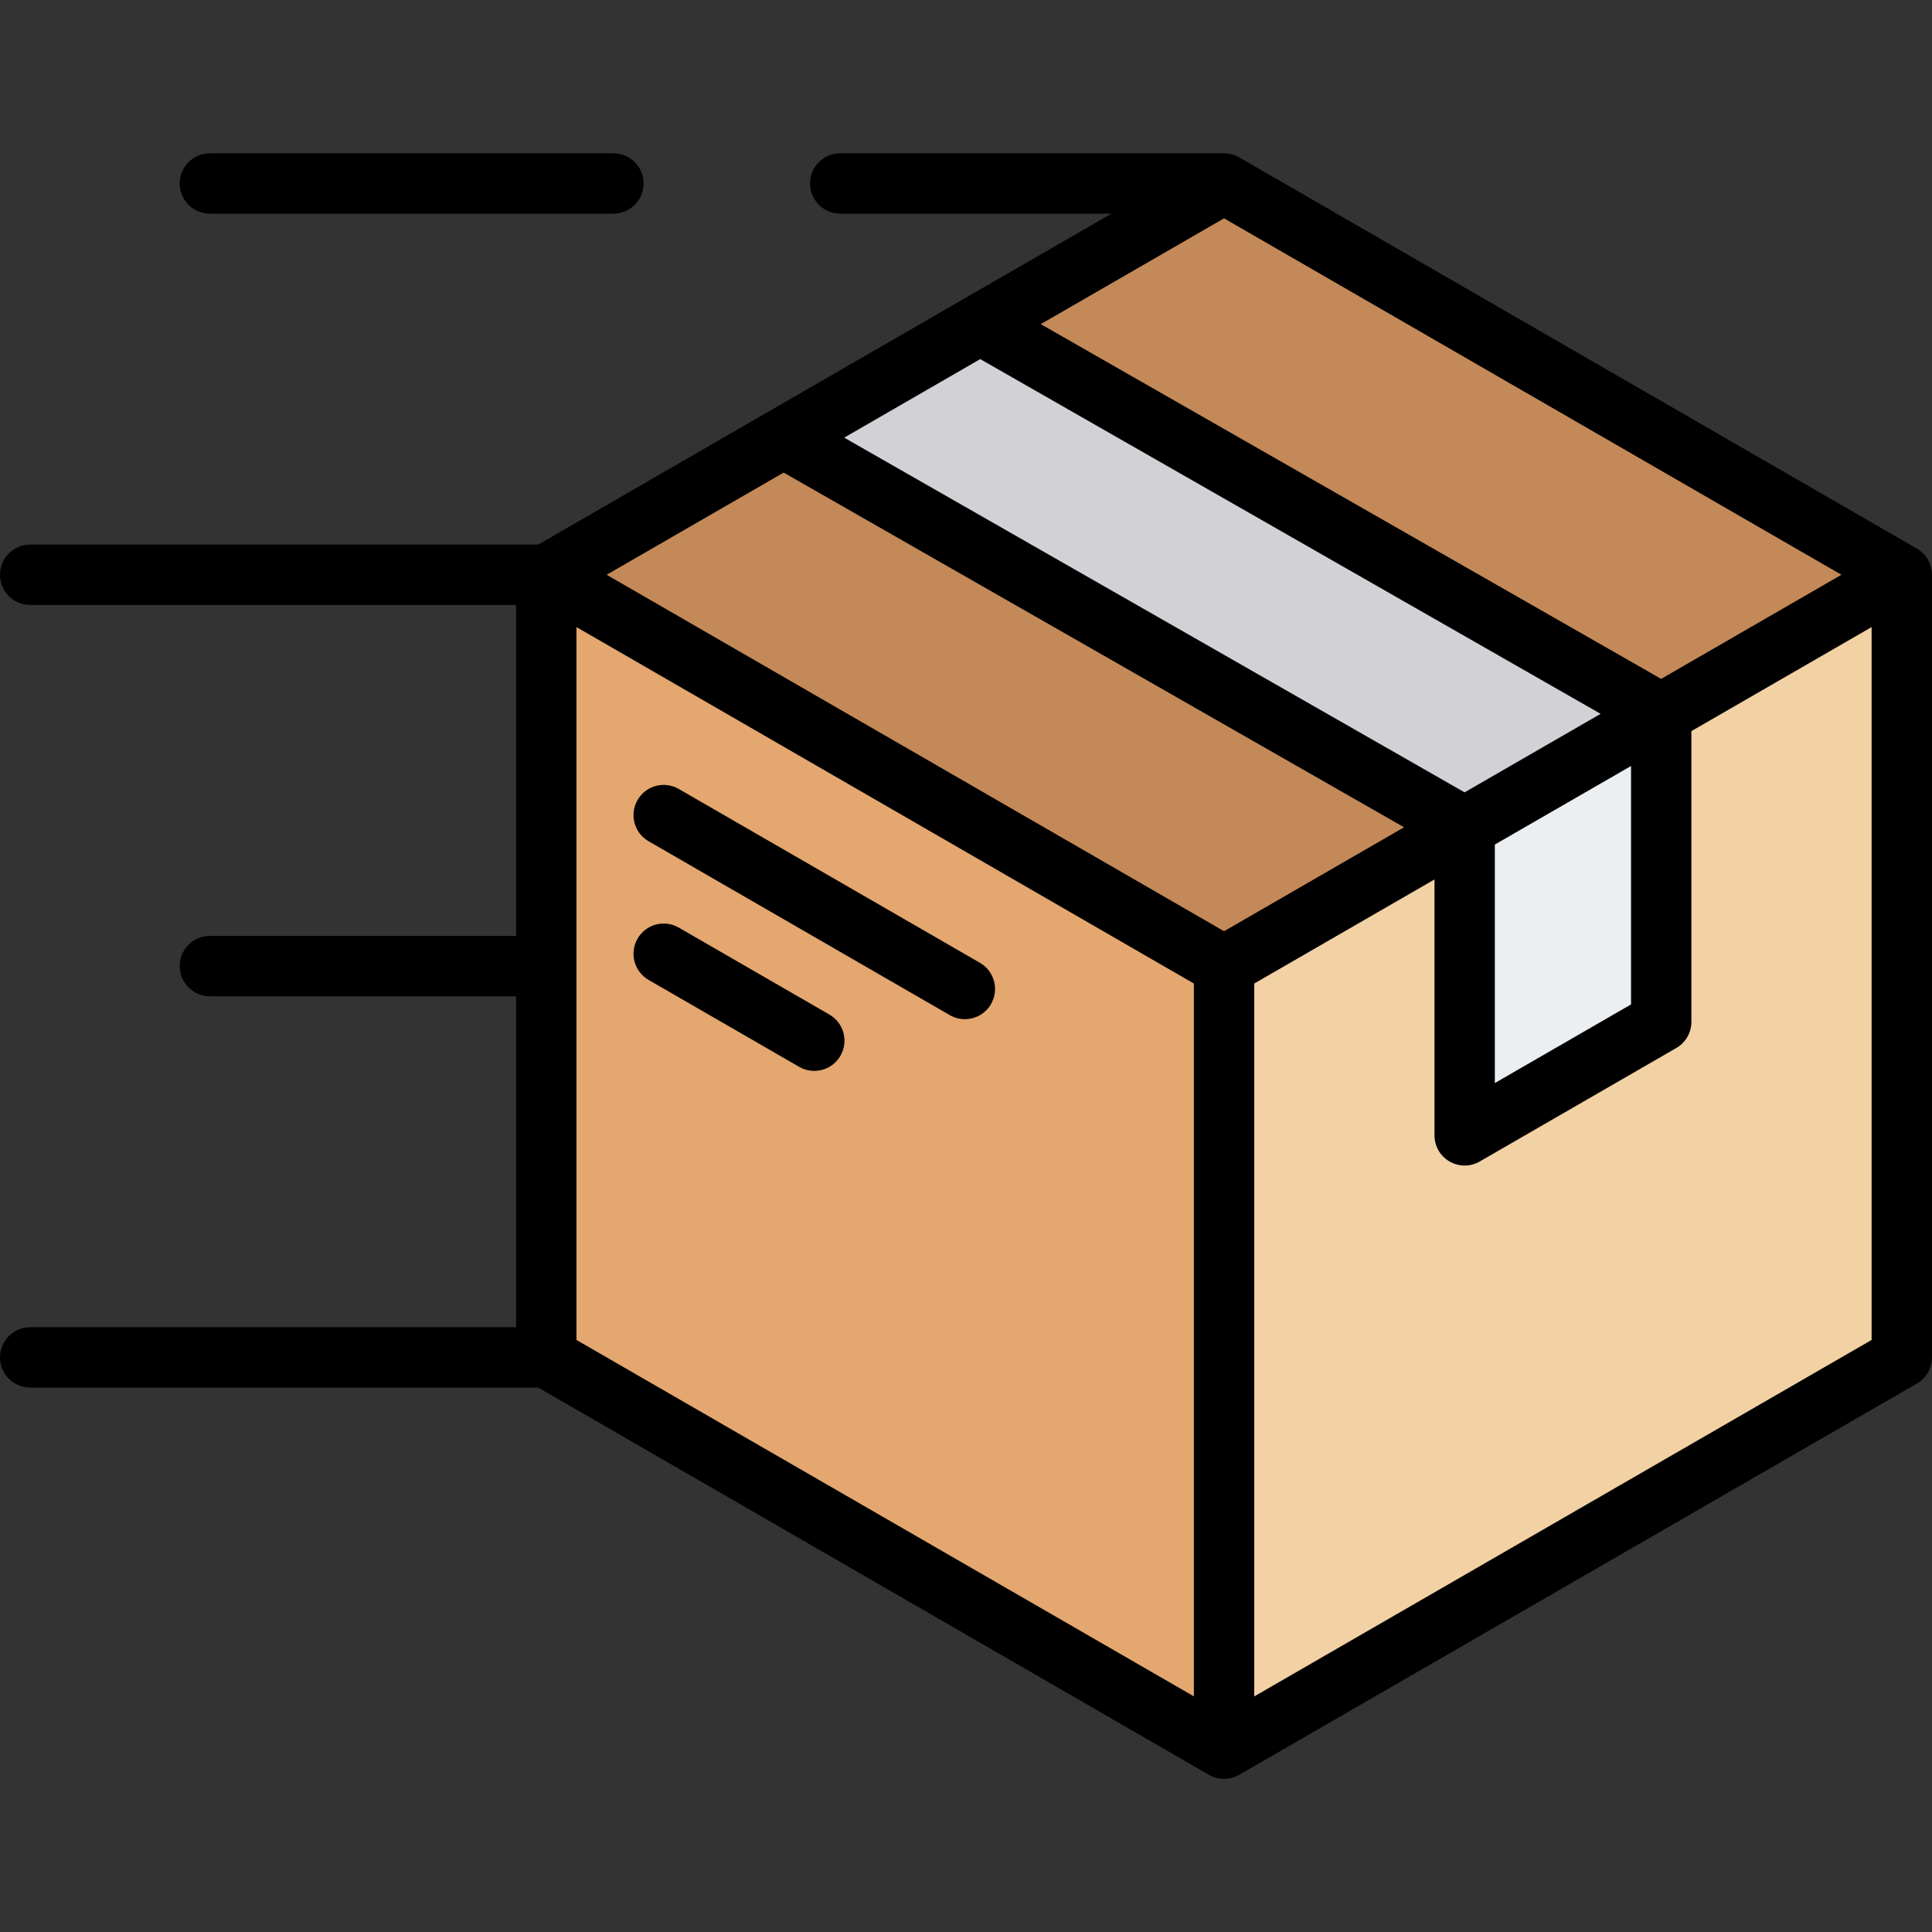<svg width="90" height="90" viewBox="0 0 90 90" fill="none" xmlns="http://www.w3.org/2000/svg">
<rect x="0" y="0" width="90" height="90" fill="#333333" stroke="none"/>
<mask id="mask0_2354_691" style="mask-type:alpha" maskUnits="userSpaceOnUse" x="0" y="0" width="90" height="90">
<rect width="90" height="90" fill="#D9D9D9"/>
</mask>
<g mask="url(#mask0_2354_691)">
</g>
<path fill-rule="evenodd" clip-rule="evenodd" d="M55.373 9.397L26.74 25.928C25.805 26.468 25.27 27.395 25.27 28.474V61.537C25.27 62.616 25.805 63.543 26.74 64.083L55.373 80.614C56.307 81.154 57.378 81.154 58.312 80.614L86.945 64.083C87.88 63.543 88.415 62.616 88.415 61.537V28.474C88.415 27.395 87.88 26.468 86.945 25.928L58.312 9.397C57.378 8.857 56.308 8.857 55.373 9.397Z" fill="#F2D1A5"/>
<path fill-rule="evenodd" clip-rule="evenodd" d="M25.654 27C25.404 27.433 25.271 27.932 25.27 28.47V61.544C25.271 62.621 25.806 63.545 26.74 64.084L55.373 80.615C55.84 80.885 56.341 81.02 56.843 81.02V45.007L25.654 27Z" fill="#E3A76F"/>
<path fill-rule="evenodd" clip-rule="evenodd" d="M55.371 9.397L26.738 25.928C26.271 26.198 25.903 26.565 25.652 26.999L56.841 45.006L88.029 26.999C87.779 26.565 87.411 26.198 86.944 25.928L58.311 9.397C57.376 8.857 56.306 8.857 55.371 9.397Z" fill="#C48958"/>
<path fill-rule="evenodd" clip-rule="evenodd" d="M77.206 33.244L68.049 38.531L36.477 20.302L45.633 15.016L77.206 33.244Z" fill="#D1D1D6"/>
<path fill-rule="evenodd" clip-rule="evenodd" d="M69.153 52.256L76.472 48.03C76.939 47.761 77.207 47.297 77.207 46.757V33.25L68.051 38.536V51.619C68.051 51.889 68.185 52.121 68.418 52.256C68.652 52.391 68.919 52.391 69.153 52.256Z" fill="#ECEFF1"/>
<path fill-rule="evenodd" clip-rule="evenodd" d="M38.635 47.261L31.619 43.211C30.948 42.822 30.088 43.052 29.7 43.726C29.311 44.399 29.541 45.259 30.213 45.648L37.228 49.697C37.45 49.826 37.693 49.886 37.93 49.886C38.417 49.886 38.889 49.634 39.15 49.182C39.539 48.511 39.308 47.649 38.635 47.261ZM45.651 44.852C46.322 45.241 46.552 46.101 46.165 46.774C45.904 47.224 45.431 47.477 44.945 47.477C44.706 47.477 44.466 47.415 44.244 47.288L30.213 39.188C29.541 38.8 29.311 37.94 29.7 37.268C30.088 36.594 30.948 36.364 31.619 36.753L45.651 44.852ZM87.187 62.42V29.212L78.792 34.058V47.602C78.792 48.105 78.523 48.569 78.089 48.82L68.932 54.106C68.714 54.232 68.472 54.296 68.229 54.296C67.987 54.296 67.744 54.232 67.526 54.106C67.09 53.857 66.824 53.391 66.824 52.89V40.968L58.428 45.816V79.025L87.187 62.42ZM26.854 62.42V29.212L55.616 45.816V79.024L26.854 62.42ZM69.635 50.453V39.343L75.98 35.683V46.79L69.635 50.453ZM74.563 33.253L45.663 16.728L39.325 20.387L68.226 36.911L74.563 33.253ZM65.407 38.538L57.021 43.38L28.26 26.775L36.506 22.015L65.407 38.538ZM57.021 10.171L85.781 26.775L77.382 31.625L48.482 15.1L57.021 10.171ZM90 26.775V63.233C90 63.735 89.732 64.2 89.297 64.451L57.724 82.679C57.507 82.804 57.264 82.867 57.021 82.867C56.777 82.867 56.534 82.804 56.319 82.679L25.071 64.638H1.406C0.629 64.638 0 64.009 0 63.233C0 62.455 0.629 61.826 1.406 61.826H24.041V46.41H9.777C9 46.41 8.371 45.781 8.371 45.004C8.371 44.226 9 43.598 9.777 43.598H24.041V28.182H1.406C0.629 28.182 0 27.552 0 26.775C0 25.998 0.629 25.369 1.406 25.369H25.071L51.772 9.953H39.141C38.364 9.953 37.735 9.324 37.735 8.547C37.735 7.77 38.364 7.141 39.141 7.141H57.021C57.264 7.141 57.514 7.208 57.724 7.329L89.297 25.557C89.732 25.809 90 26.273 90 26.775ZM8.371 8.547C8.371 9.324 9 9.953 9.777 9.953H28.574C29.352 9.953 29.981 9.324 29.981 8.547C29.981 7.77 29.352 7.141 28.574 7.141H9.777C9 7.14 8.371 7.77 8.371 8.547Z" fill="black"/>
</svg>
